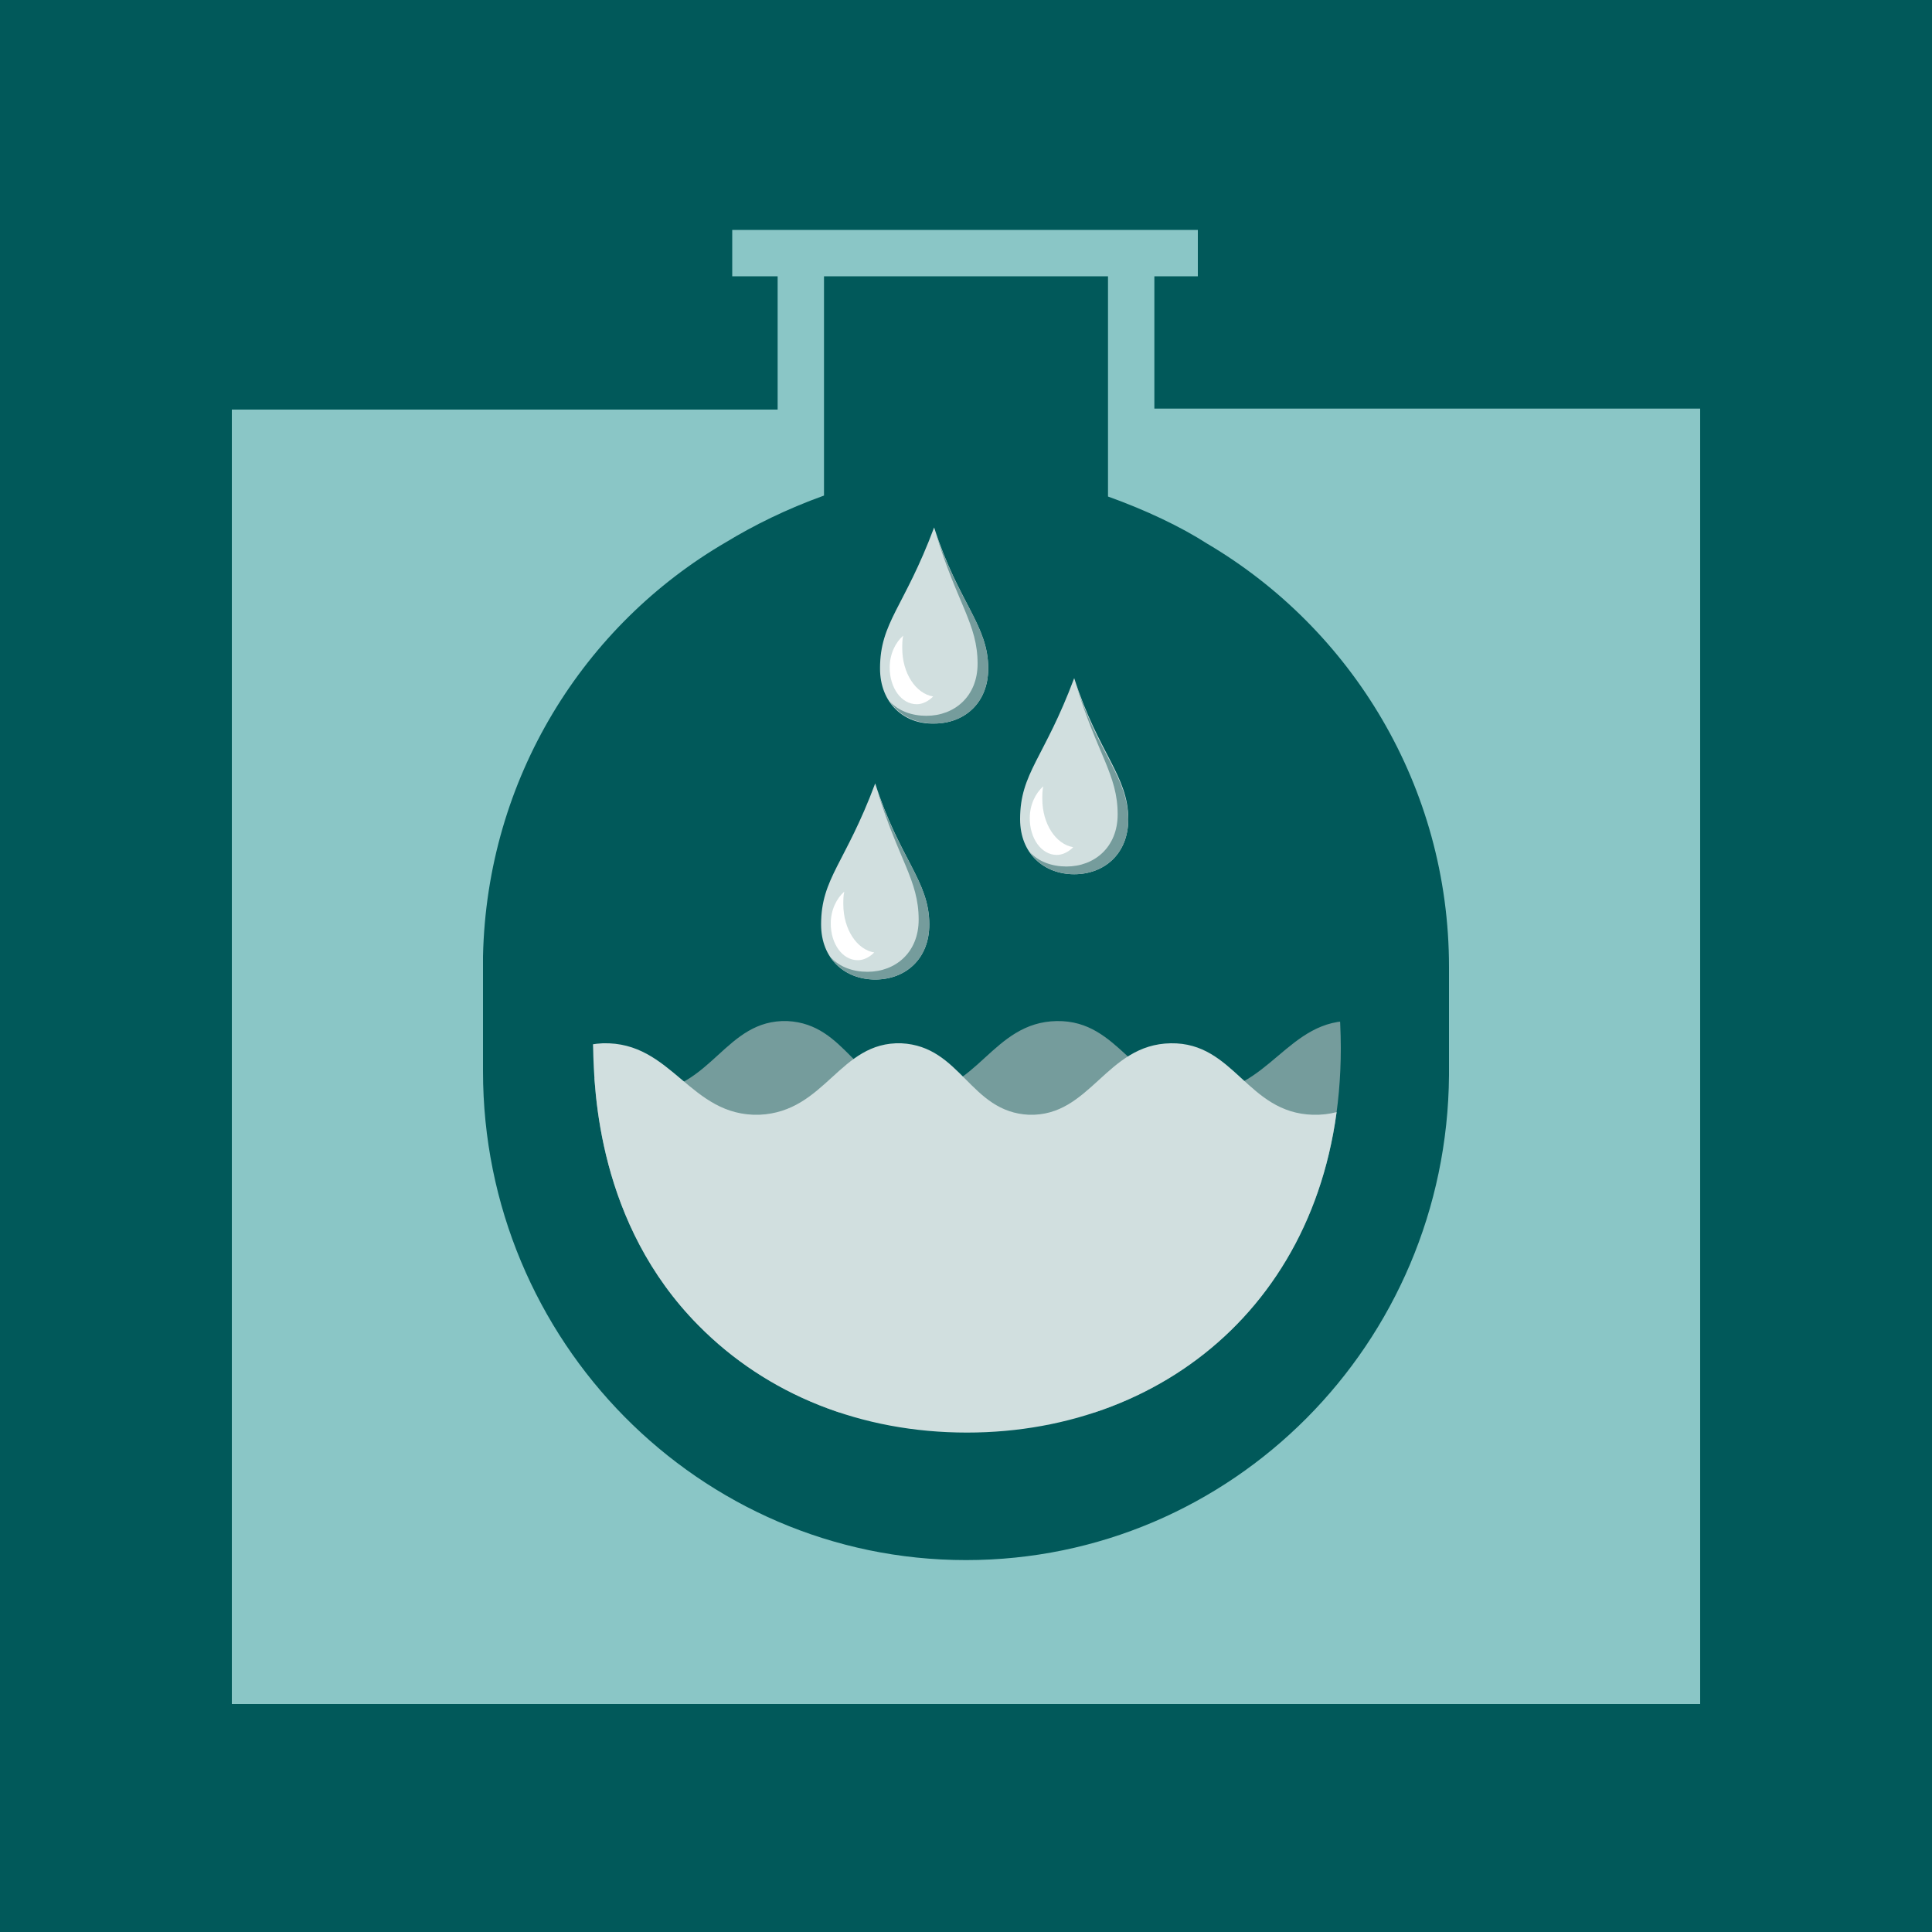 <?xml version="1.0" encoding="utf-8"?>
<!-- Generator: Adobe Illustrator 27.9.2, SVG Export Plug-In . SVG Version: 6.00 Build 0)  -->
<svg version="1.1" id="Icon_x5F_zurueckhalten" xmlns="http://www.w3.org/2000/svg" xmlns:xlink="http://www.w3.org/1999/xlink"
	 x="0px" y="0px" viewBox="0 0 200 200" style="enable-background:new 0 0 200 200;" xml:space="preserve">
<style type="text/css">
	.st0{fill:#01595A;}
	.st1{clip-path:url(#SVGID_00000050640962446810085340000004809933975639863978_);fill:#759C9C;}
	.st2{clip-path:url(#SVGID_00000050640962446810085340000004809933975639863978_);fill:#D1DFDF;}
	.st3{fill:#8AC6C6;}
	.st4{fill:#7FC9C9;}
	.st5{fill:#D1DFDF;}
	.st6{fill:#759C9C;}
	.st7{fill:#FFFFFF;}
</style>
<rect class="st0" width="200" height="200"/>
<g>
	<g>
		<defs>
			<path id="SVGID_1_" d="M61.5,103.5c-0.1,1.2-0.2,3-0.1,5c0.1,4.4,0.5,18.2,10.9,28.7c7.1,7.2,16.9,11.1,27.8,11.1
				c21.2,0,38.7-14.9,38.7-39.8c0-1.7-0.1-3.4-0.2-5H61.5z"/>
		</defs>
		<clipPath id="SVGID_00000059268690126273109840000000507273205866287038_">
			<use xlink:href="#SVGID_1_"  style="overflow:visible;"/>
		</clipPath>
		<path style="clip-path:url(#SVGID_00000059268690126273109840000000507273205866287038_);fill:#759C9C;" d="M-81.7,113.1
			c5.2-5.4,10.1-7.9,14.7-7.4c6.7,0.8,8.4,7.4,14.7,7.4c6.7,0,8.1-7.4,14.7-7.4c6.7,0,8.1,7.4,14.7,7.4c6.7,0,8.1-7.4,14.7-7.4
			c6.7,0,8.1,7.4,14.7,7.4c6.7,0,8.1-7.4,14.7-7.4c6.6,0,8,7.3,14.7,7.4c6.7,0,7.9-7.1,14.7-7.4c7.2-0.2,9,7.6,16.2,7.4
			c6.9-0.3,8.3-7.6,14.7-7.4c6.2,0.3,7.1,7.1,13.2,7.4c6.4,0.2,8-7.3,14.7-7.4c6.6-0.1,7.9,7.2,14.7,7.4c7.2,0.2,9.2-7.8,16.2-7.4
			c6.3,0.4,7.2,7.2,13.2,7.4c6.1,0.2,8-6.6,14.7-7.4c3.3-0.4,8.1,0.6,14.7,7.4v33.1H-81.7V113.1z"/>
		<path style="clip-path:url(#SVGID_00000059268690126273109840000000507273205866287038_);fill:#D1DFDF;" d="M-69.9,115.4
			c5.2-5.4,10.1-7.9,14.7-7.4c6.7,0.8,8.4,7.4,14.7,7.4c6.7,0,8.1-7.4,14.7-7.4c6.7,0,8.1,7.4,14.7,7.4c6.7,0,8.1-7.4,14.7-7.4
			c6.7,0,8.1,7.4,14.7,7.4c6.7,0,8.1-7.4,14.7-7.4c6.6,0,8,7.3,14.7,7.4c6.7,0,7.9-7.1,14.7-7.4c7.2-0.2,9,7.6,16.2,7.4
			c6.9-0.3,8.3-7.6,14.7-7.4c6.2,0.3,7.1,7.1,13.2,7.4c6.4,0.2,8-7.3,14.7-7.4c6.6-0.1,7.9,7.2,14.7,7.4c7.2,0.2,9.2-7.8,16.2-7.4
			c6.3,0.4,7.2,7.2,13.2,7.4c6.1,0.2,8-6.6,14.7-7.4c3.3-0.4,8.1,0.6,14.7,7.4v33.1H-69.9V115.4z"/>
	</g>
	<path class="st3" d="M176,105.4V42.3h-56.5V28.6h4.5v-4.8H75.8v4.8h4.7v13.8H24v63.2h0v70.8h152L176,105.4L176,105.4z M150,111.3
		c-0.2,27.8-22.5,50.2-50,50.2c-27.6,0-50-22.7-50-50.6v-0.2h0v-10.6c0-0.4,0-0.7,0-1.1c0.4-18.4,10.4-34.3,25.2-42.9
		c2.8-1.7,6.2-3.4,10.1-4.8V28.6h29.4v22.8c3.9,1.4,7.5,3.1,10.3,4.9c14.9,8.8,25,25.1,25,43.8v10.1c0,0.2,0,0.5,0,0.7
		C150,111,150,111.1,150,111.3z"/>
	<path class="st4" d="M50,99c0,0.4,0,0.7,0,1.1L50,99L50,99z"/>
	<path class="st5" d="M91.1,69.2c0-4.8,2.5-6.3,5.6-14.6c2.5,7.8,5.6,10.1,5.6,14.6c0,3.6-2.5,5.7-5.6,5.7
		C93.6,75,91.1,72.8,91.1,69.2"/>
	<path class="st6" d="M96.9,55.3c2.2,7.2,4.3,9.3,4.3,13.4c0,3.4-2.4,5.4-5.3,5.4c-1.5,0-2.9-0.5-3.8-1.5c1,1.5,2.7,2.3,4.6,2.3
		c3.1,0,5.6-2.1,5.6-5.7C102.3,64.8,99.4,62.6,96.9,55.3"/>
	<path class="st7" d="M93.4,67.1c0-0.4,0-0.9,0.1-1.3c-0.8,0.7-1.4,1.9-1.4,3.3c0,2.1,1.2,3.8,2.8,3.8c0.6,0,1.2-0.3,1.7-0.8
		C94.8,71.8,93.4,69.7,93.4,67.1"/>
	<path class="st5" d="M105.6,84.8c0-4.8,2.5-6.3,5.6-14.6c2.5,7.8,5.6,10.1,5.6,14.6c0,3.6-2.5,5.7-5.6,5.7
		C108.1,90.5,105.6,88.4,105.6,84.8"/>
	<path class="st6" d="M111.4,70.9c2.2,7.2,4.3,9.3,4.3,13.4c0,3.4-2.4,5.4-5.3,5.4c-1.5,0-2.9-0.5-3.8-1.5c1,1.5,2.7,2.3,4.6,2.3
		c3.1,0,5.6-2.1,5.6-5.7C116.7,80.4,113.8,78.2,111.4,70.9"/>
	<path class="st7" d="M107.9,82.7c0-0.4,0-0.9,0.1-1.3c-0.8,0.7-1.4,1.9-1.4,3.3c0,2.1,1.2,3.8,2.8,3.8c0.6,0,1.2-0.3,1.7-0.8
		C109.3,87.4,107.9,85.3,107.9,82.7"/>
	<path class="st5" d="M85,95.7c0-4.8,2.5-6.3,5.6-14.6c2.5,7.8,5.6,10.1,5.6,14.6c0,3.6-2.5,5.7-5.6,5.7C87.5,101.4,85,99.3,85,95.7
		"/>
	<path class="st6" d="M90.8,81.8c2.2,7.2,4.3,9.3,4.3,13.4c0,3.4-2.4,5.4-5.3,5.4c-1.5,0-2.9-0.5-3.8-1.5c1,1.5,2.7,2.3,4.6,2.3
		c3.1,0,5.6-2.1,5.6-5.7C96.2,91.3,93.3,89.1,90.8,81.8"/>
	<path class="st7" d="M87.3,93.6c0-0.4,0-0.9,0.1-1.3c-0.8,0.7-1.4,1.9-1.4,3.3c0,2.1,1.2,3.8,2.8,3.8c0.6,0,1.2-0.3,1.7-0.8
		C88.7,98.3,87.3,96.2,87.3,93.6"/>
</g>
</svg>
